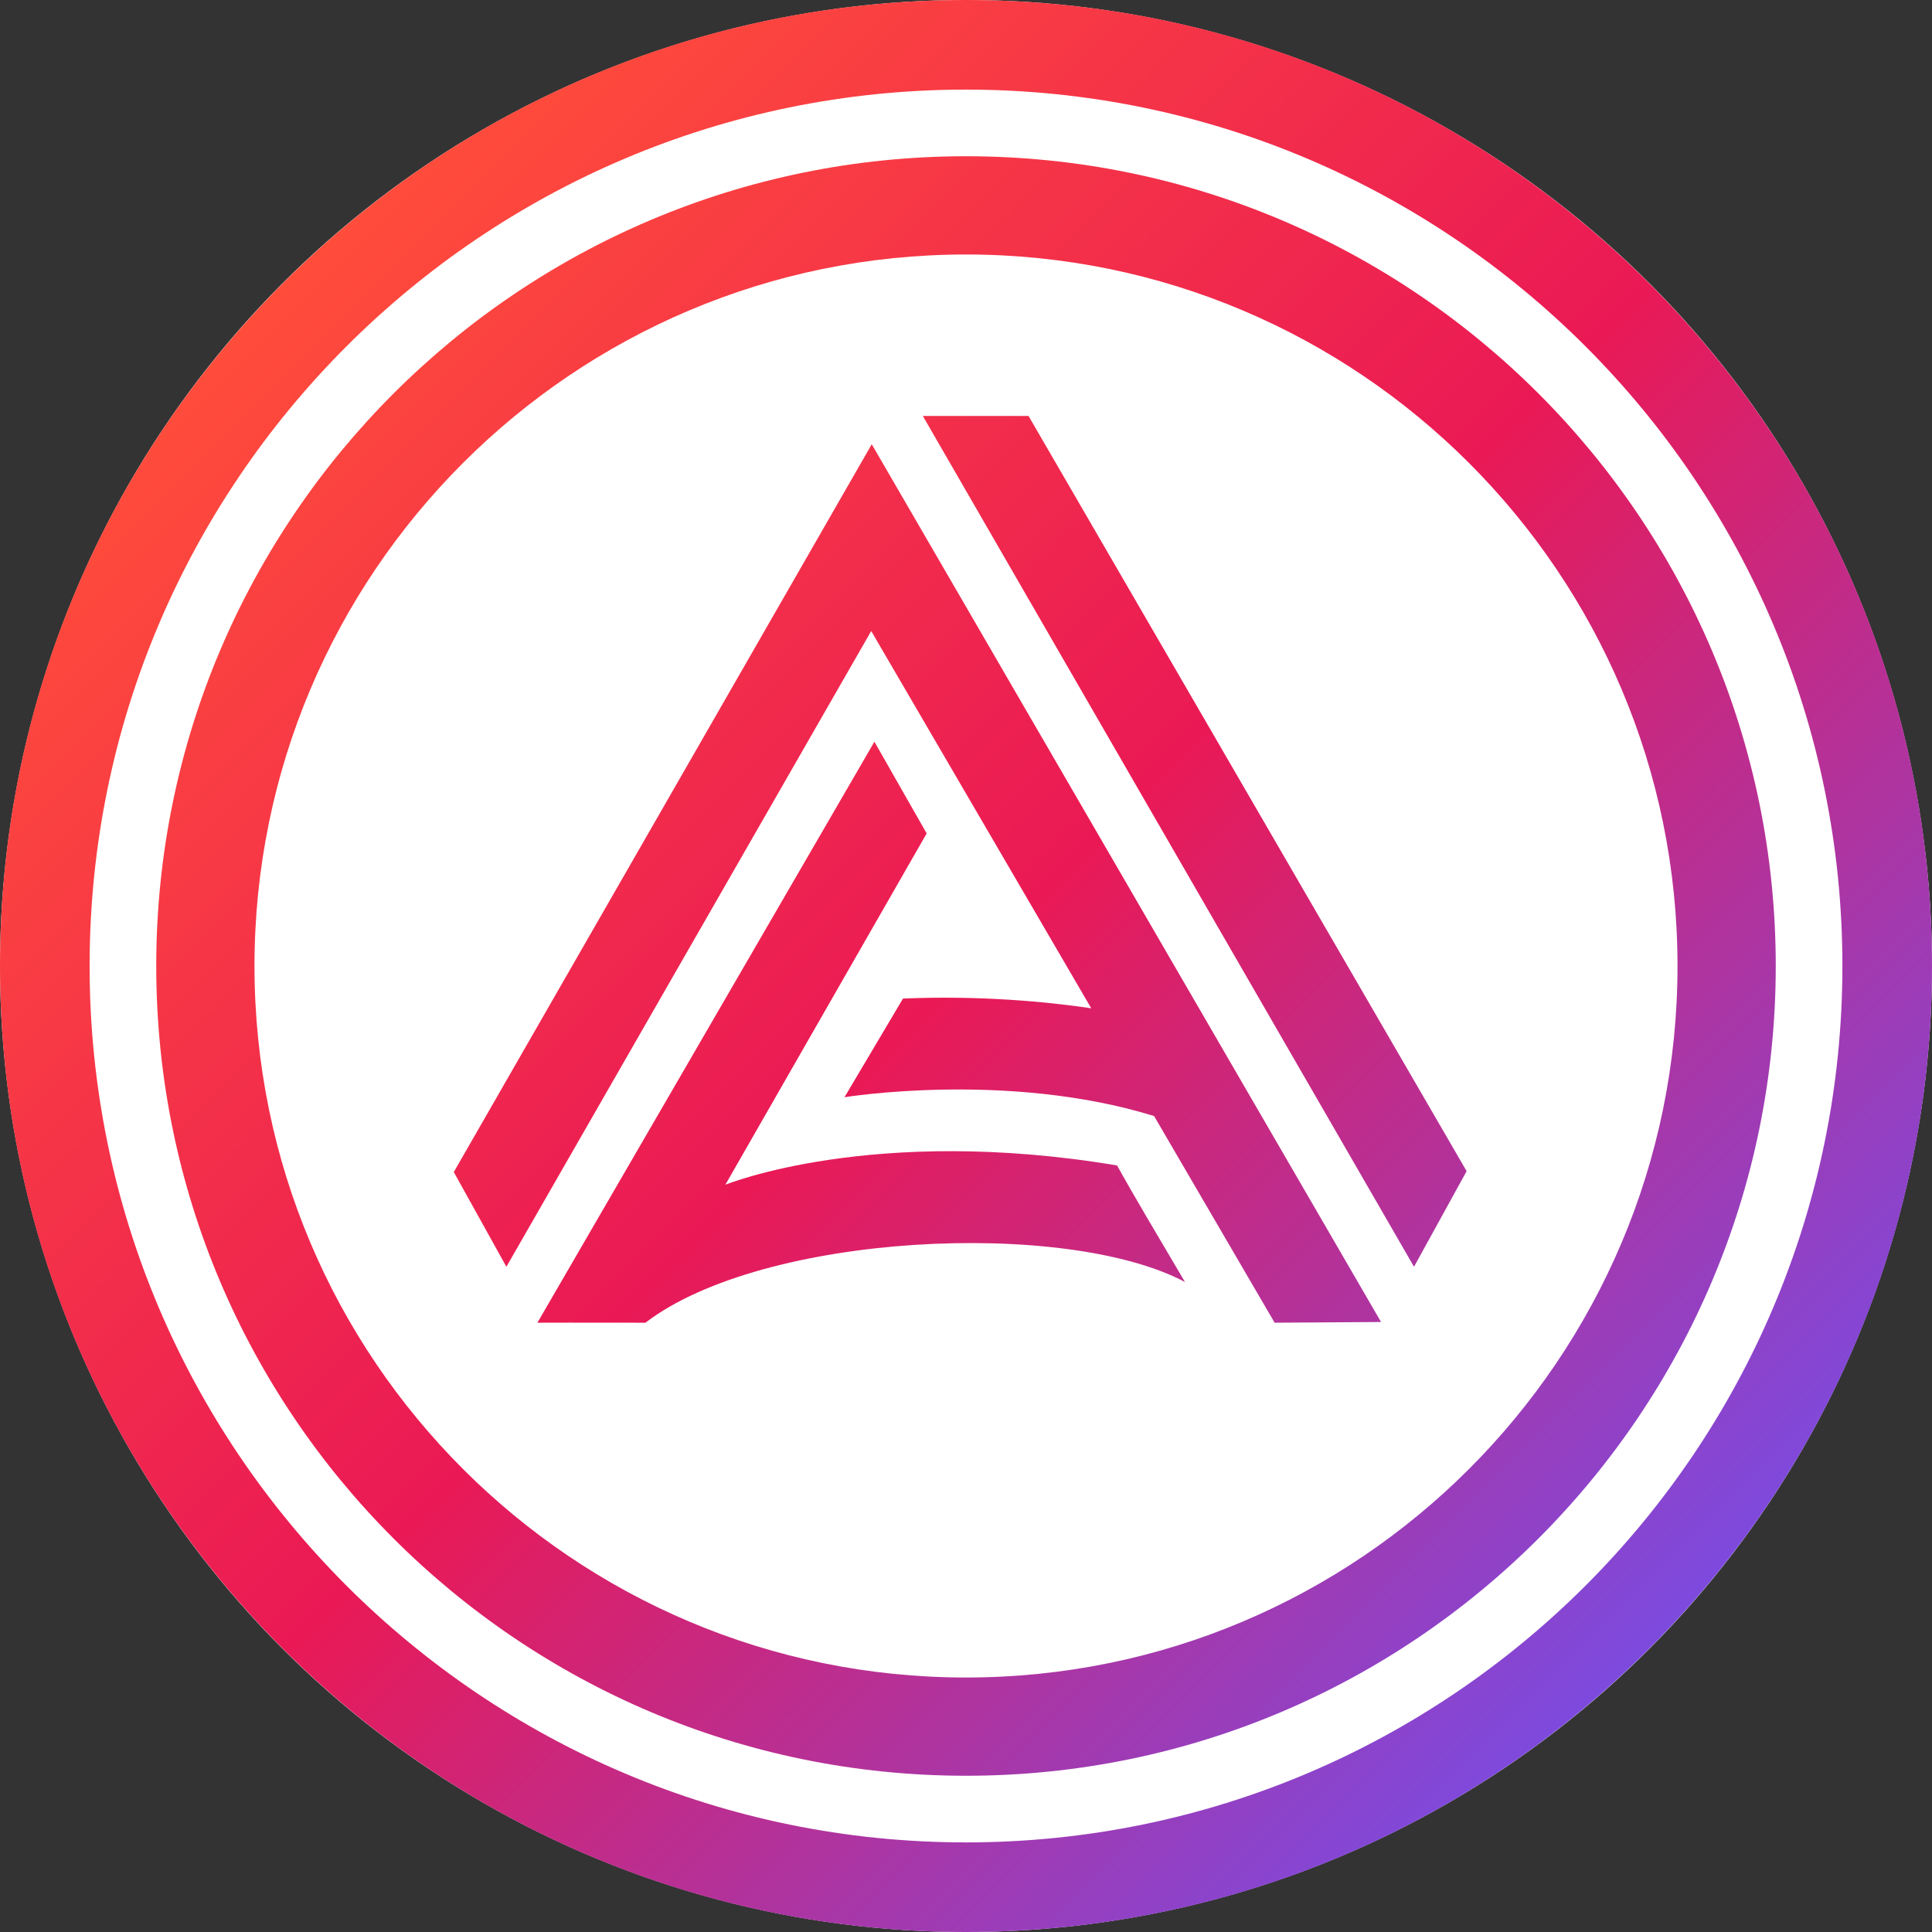 <?xml version="1.0" encoding="UTF-8" standalone="no"?>
<!DOCTYPE svg PUBLIC "-//W3C//DTD SVG 1.1//EN" "http://www.w3.org/Graphics/SVG/1.1/DTD/svg11.dtd">
<svg width="100%" height="100%" viewBox="0 0 500 500" version="1.1" xmlns="http://www.w3.org/2000/svg" xmlns:xlink="http://www.w3.org/1999/xlink" xml:space="preserve" xmlns:serif="http://www.serif.com/" style="fill-rule:evenodd;clip-rule:evenodd;stroke-linejoin:round;stroke-miterlimit:2;">
    <rect x="0" y="0" width="500" height="500" fill="#333333" stroke="none"/>
    <circle cx="250" cy="250" r="250" style="fill:white;"/>
    <path d="M250,0C387.979,0 500,112.021 500,250C500,387.979 387.979,500 250,500C112.021,500 0,387.979 0,250C0,112.021 112.021,0 250,0ZM250,23.188C375.181,23.188 476.812,124.819 476.812,250C476.812,375.181 375.181,476.812 250,476.812C124.819,476.812 23.188,375.181 23.188,250C23.188,124.819 124.819,23.188 250,23.188Z" style="fill:url(#_Linear1);"/>
    <path d="M250,40.436C365.662,40.436 459.564,134.338 459.564,250C459.564,365.662 365.662,459.564 250,459.564C134.338,459.564 40.436,365.662 40.436,250C40.436,134.338 134.338,40.436 250,40.436ZM250,65.861C351.629,65.861 434.139,148.371 434.139,250C434.139,351.629 351.629,434.139 250,434.139C148.371,434.139 65.861,351.629 65.861,250C65.861,148.371 148.371,65.861 250,65.861Z" style="fill:url(#_Linear2);"/>
    <path d="M238.828,107.656L266.189,107.656L379.559,303.098L365.943,327.835L238.828,107.656Z" style="fill:url(#_Linear3);"/>
    <path d="M282.41,260.94L225.47,163.313L131.053,327.835L117.439,303.329L225.608,114.973L357.412,342.131L329.87,342.316L298.676,288.831C260.673,277.082 218.55,283.961 218.55,283.961L233.693,258.426C253.802,257.588 270.977,259.256 282.41,260.94Z" style="fill:url(#_Linear4);"/>
    <path d="M226.297,191.959L239.822,215.689L187.718,306.611C187.718,306.611 225.88,291.006 289.107,301.624C293.141,308.963 299.947,320.374 306.671,331.779C275.816,315.398 197.402,319.042 167.039,342.316C152.168,342.274 139.082,342.316 139.082,342.316L226.297,191.959Z" style="fill:url(#_Linear5);"/>
    <defs>
        <linearGradient id="_Linear1" x1="0" y1="0" x2="1" y2="0" gradientUnits="userSpaceOnUse" gradientTransform="matrix(500,500,-500,500,0,0)"><stop offset="0" style="stop-color:rgb(255,76,59);stop-opacity:1"/><stop offset="0.15" style="stop-color:rgb(255,76,59);stop-opacity:1"/><stop offset="0.5" style="stop-color:rgb(234,25,85);stop-opacity:1"/><stop offset="0.85" style="stop-color:rgb(125,74,222);stop-opacity:1"/><stop offset="1" style="stop-color:rgb(125,74,222);stop-opacity:1"/></linearGradient>
        <linearGradient id="_Linear2" x1="0" y1="0" x2="1" y2="0" gradientUnits="userSpaceOnUse" gradientTransform="matrix(500,500,-500,500,0,0)"><stop offset="0" style="stop-color:rgb(255,76,59);stop-opacity:1"/><stop offset="0.15" style="stop-color:rgb(255,76,59);stop-opacity:1"/><stop offset="0.5" style="stop-color:rgb(234,25,85);stop-opacity:1"/><stop offset="0.85" style="stop-color:rgb(125,74,222);stop-opacity:1"/><stop offset="1" style="stop-color:rgb(125,74,222);stop-opacity:1"/></linearGradient>
        <linearGradient id="_Linear3" x1="0" y1="0" x2="1" y2="0" gradientUnits="userSpaceOnUse" gradientTransform="matrix(500,500,-500,500,0,0)"><stop offset="0" style="stop-color:rgb(255,76,59);stop-opacity:1"/><stop offset="0.15" style="stop-color:rgb(255,76,59);stop-opacity:1"/><stop offset="0.5" style="stop-color:rgb(234,25,85);stop-opacity:1"/><stop offset="0.85" style="stop-color:rgb(125,74,222);stop-opacity:1"/><stop offset="1" style="stop-color:rgb(125,74,222);stop-opacity:1"/></linearGradient>
        <linearGradient id="_Linear4" x1="0" y1="0" x2="1" y2="0" gradientUnits="userSpaceOnUse" gradientTransform="matrix(500,500,-500,500,0,0)"><stop offset="0" style="stop-color:rgb(255,76,59);stop-opacity:1"/><stop offset="0.15" style="stop-color:rgb(255,76,59);stop-opacity:1"/><stop offset="0.5" style="stop-color:rgb(234,25,85);stop-opacity:1"/><stop offset="0.85" style="stop-color:rgb(125,74,222);stop-opacity:1"/><stop offset="1" style="stop-color:rgb(125,74,222);stop-opacity:1"/></linearGradient>
        <linearGradient id="_Linear5" x1="0" y1="0" x2="1" y2="0" gradientUnits="userSpaceOnUse" gradientTransform="matrix(500,500,-500,500,0,0)"><stop offset="0" style="stop-color:rgb(255,76,59);stop-opacity:1"/><stop offset="0.15" style="stop-color:rgb(255,76,59);stop-opacity:1"/><stop offset="0.5" style="stop-color:rgb(234,25,85);stop-opacity:1"/><stop offset="0.85" style="stop-color:rgb(125,74,222);stop-opacity:1"/><stop offset="1" style="stop-color:rgb(125,74,222);stop-opacity:1"/></linearGradient>
    </defs>
</svg>
